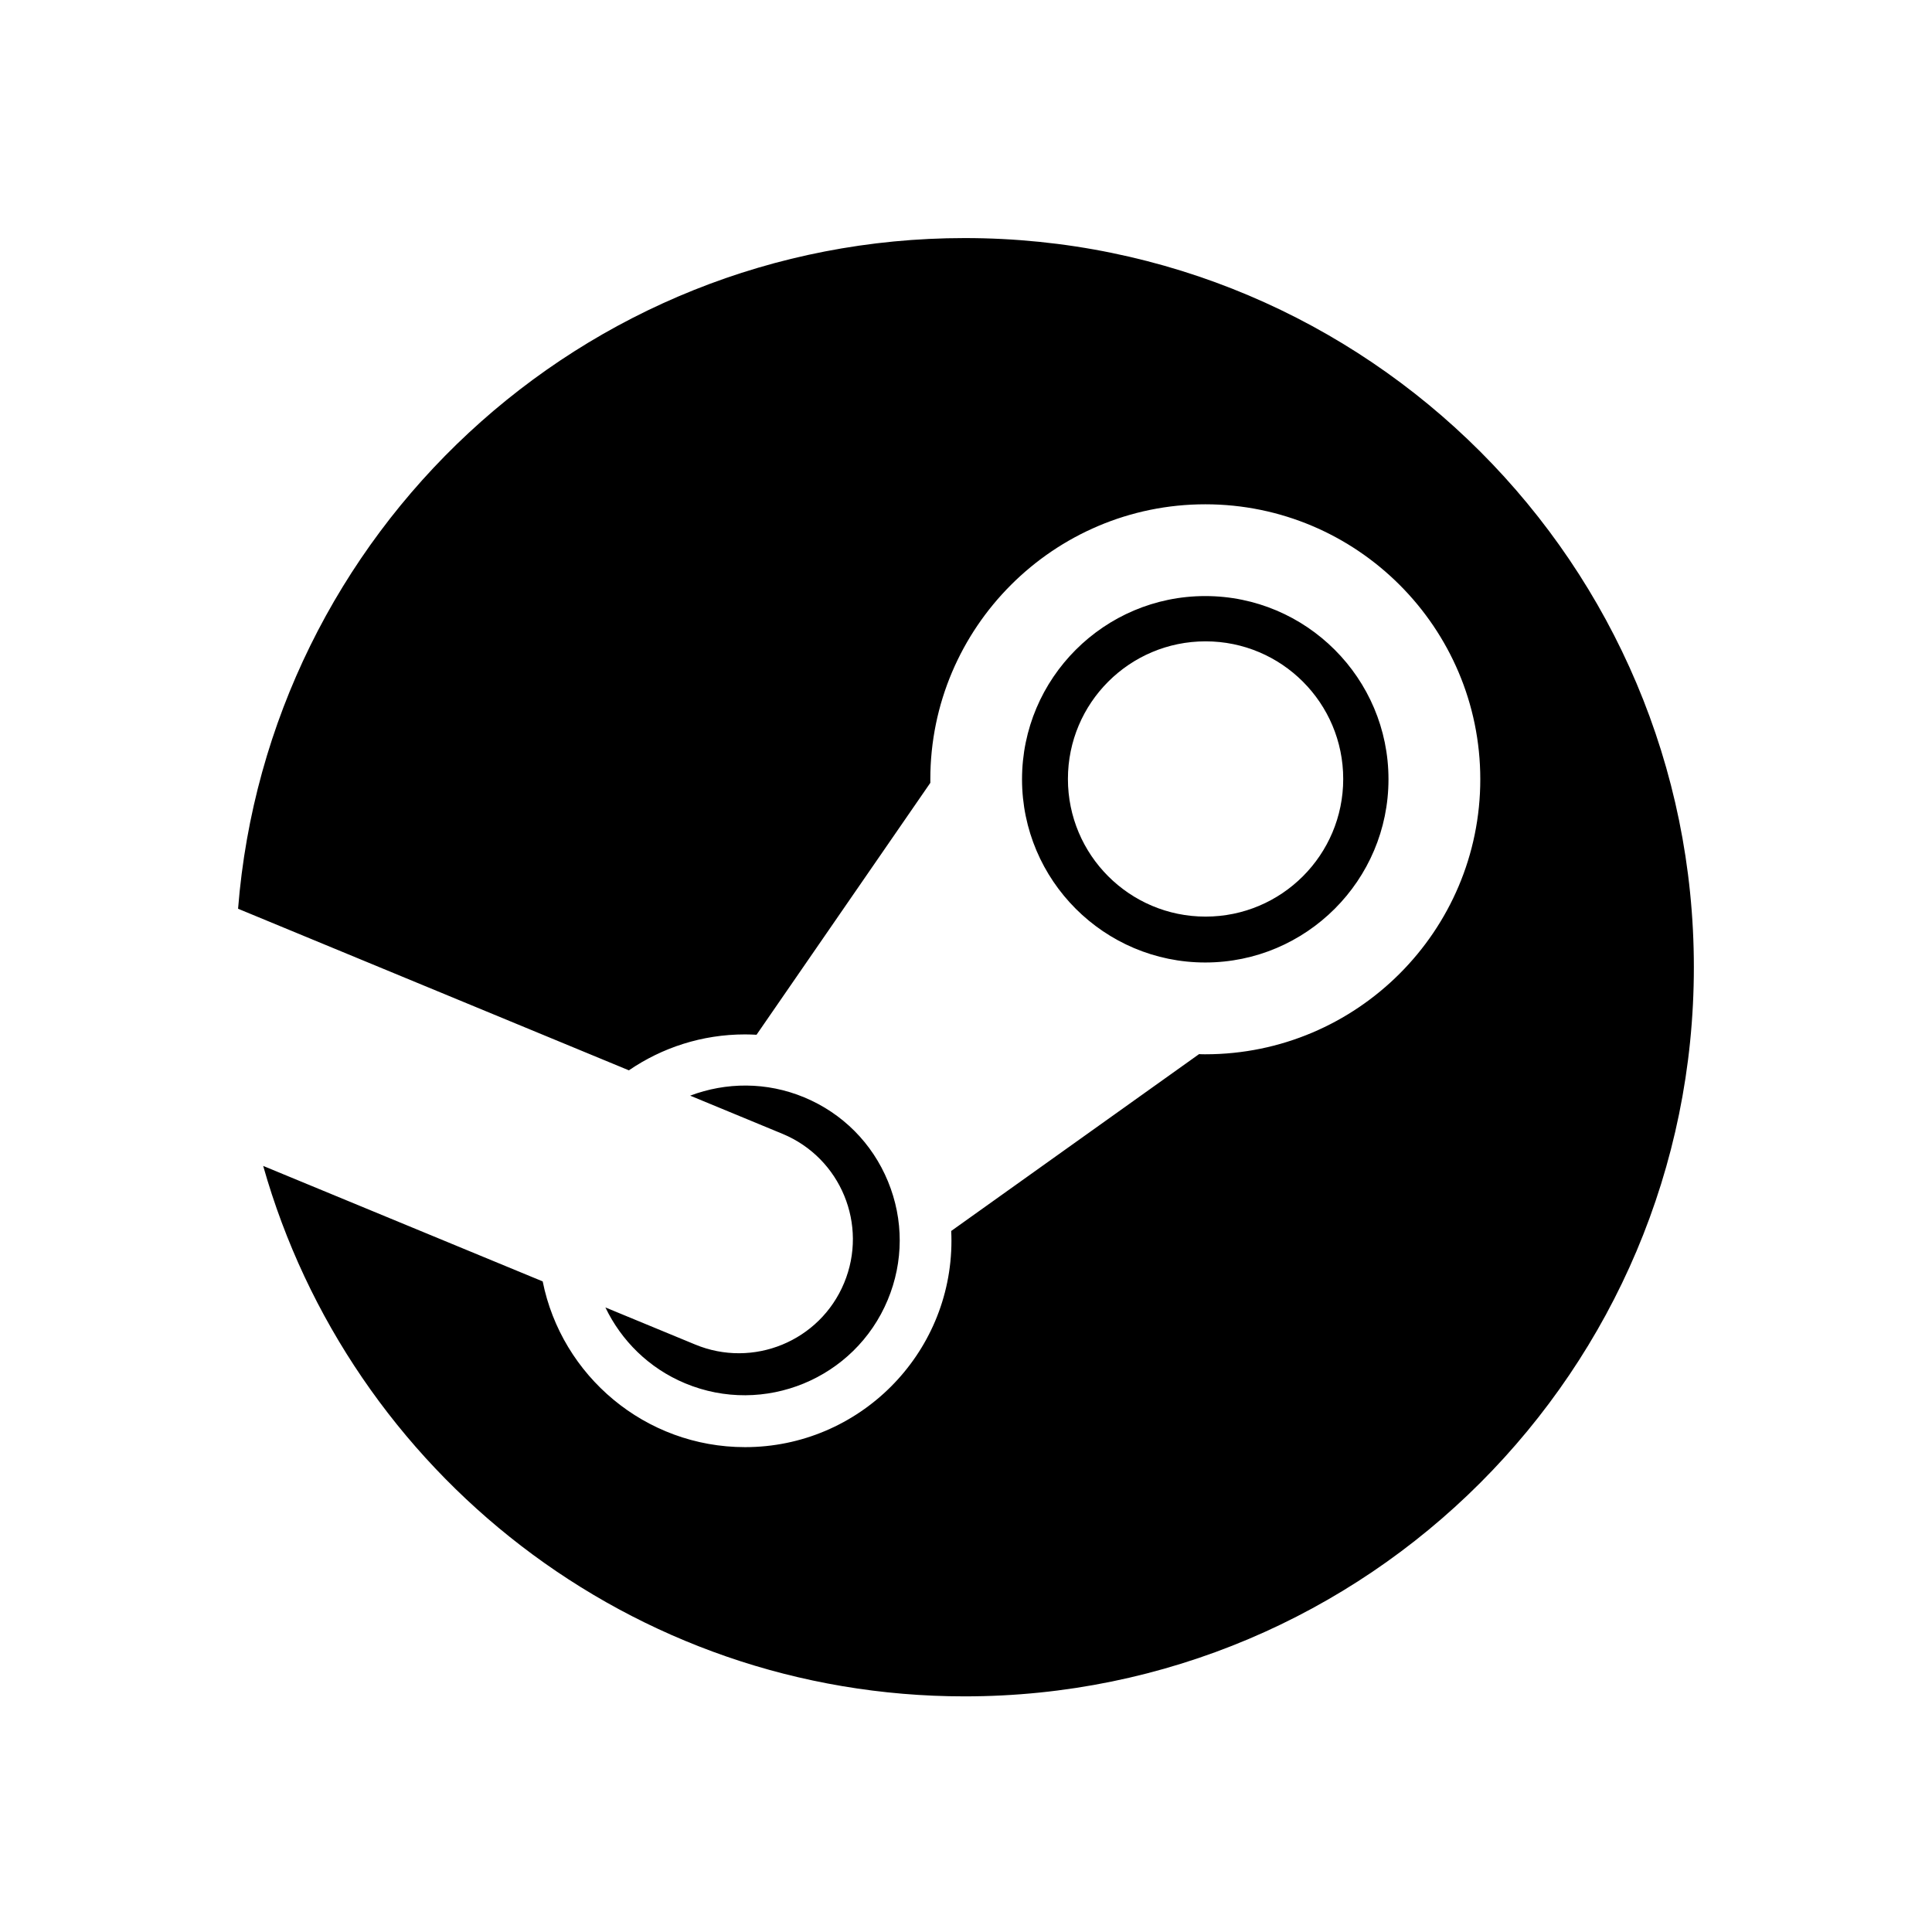 <svg width="211" height="211" viewBox="0 0 211 211" fill="none" xmlns="http://www.w3.org/2000/svg">
<path d="M105.358 26C149.338 26 184.992 61.653 184.992 105.636C184.992 149.612 149.34 185.265 105.358 185.266C68.903 185.266 38.194 160.759 28.743 127.334L59.269 139.946C61.335 150.259 70.458 158.047 81.369 158.047C93.799 158.047 103.911 147.938 103.911 135.506C103.911 135.149 103.902 134.79 103.884 134.439L130.954 115.124C131.181 115.142 131.408 115.142 131.637 115.142C148.196 115.142 161.667 101.668 161.667 85.108C161.667 68.549 148.196 55.076 131.637 55.076C115.075 55.076 101.604 68.549 101.604 85.108V85.497L82.624 113.009C82.208 112.989 81.788 112.971 81.367 112.971C76.667 112.971 72.298 114.42 68.682 116.894L26 99.247C29.256 58.256 63.526 26 105.358 26ZM75.375 119.66C79.27 118.189 83.705 118.127 87.844 119.85C92.014 121.589 95.258 124.847 96.978 129.024C98.7 133.201 98.689 137.8 96.952 141.966C93.365 150.581 83.44 154.666 74.832 151.08C70.85 149.42 67.851 146.398 66.117 142.789L75.899 146.83C82.249 149.478 89.545 146.476 92.186 140.125C94.832 133.776 91.829 126.485 85.48 123.839L75.375 119.66ZM131.63 65.098C142.665 65.098 151.641 74.075 151.641 85.108C151.64 96.141 142.665 105.117 131.63 105.117C120.597 105.117 111.619 96.143 111.619 85.108C111.619 74.075 120.597 65.098 131.63 65.098ZM131.664 70.043C123.362 70.043 116.631 76.772 116.631 85.074C116.631 93.375 123.362 100.105 131.664 100.105C139.966 100.105 146.697 93.376 146.697 85.074C146.697 76.772 139.966 70.043 131.664 70.043Z" fill="black"/>
</svg>
